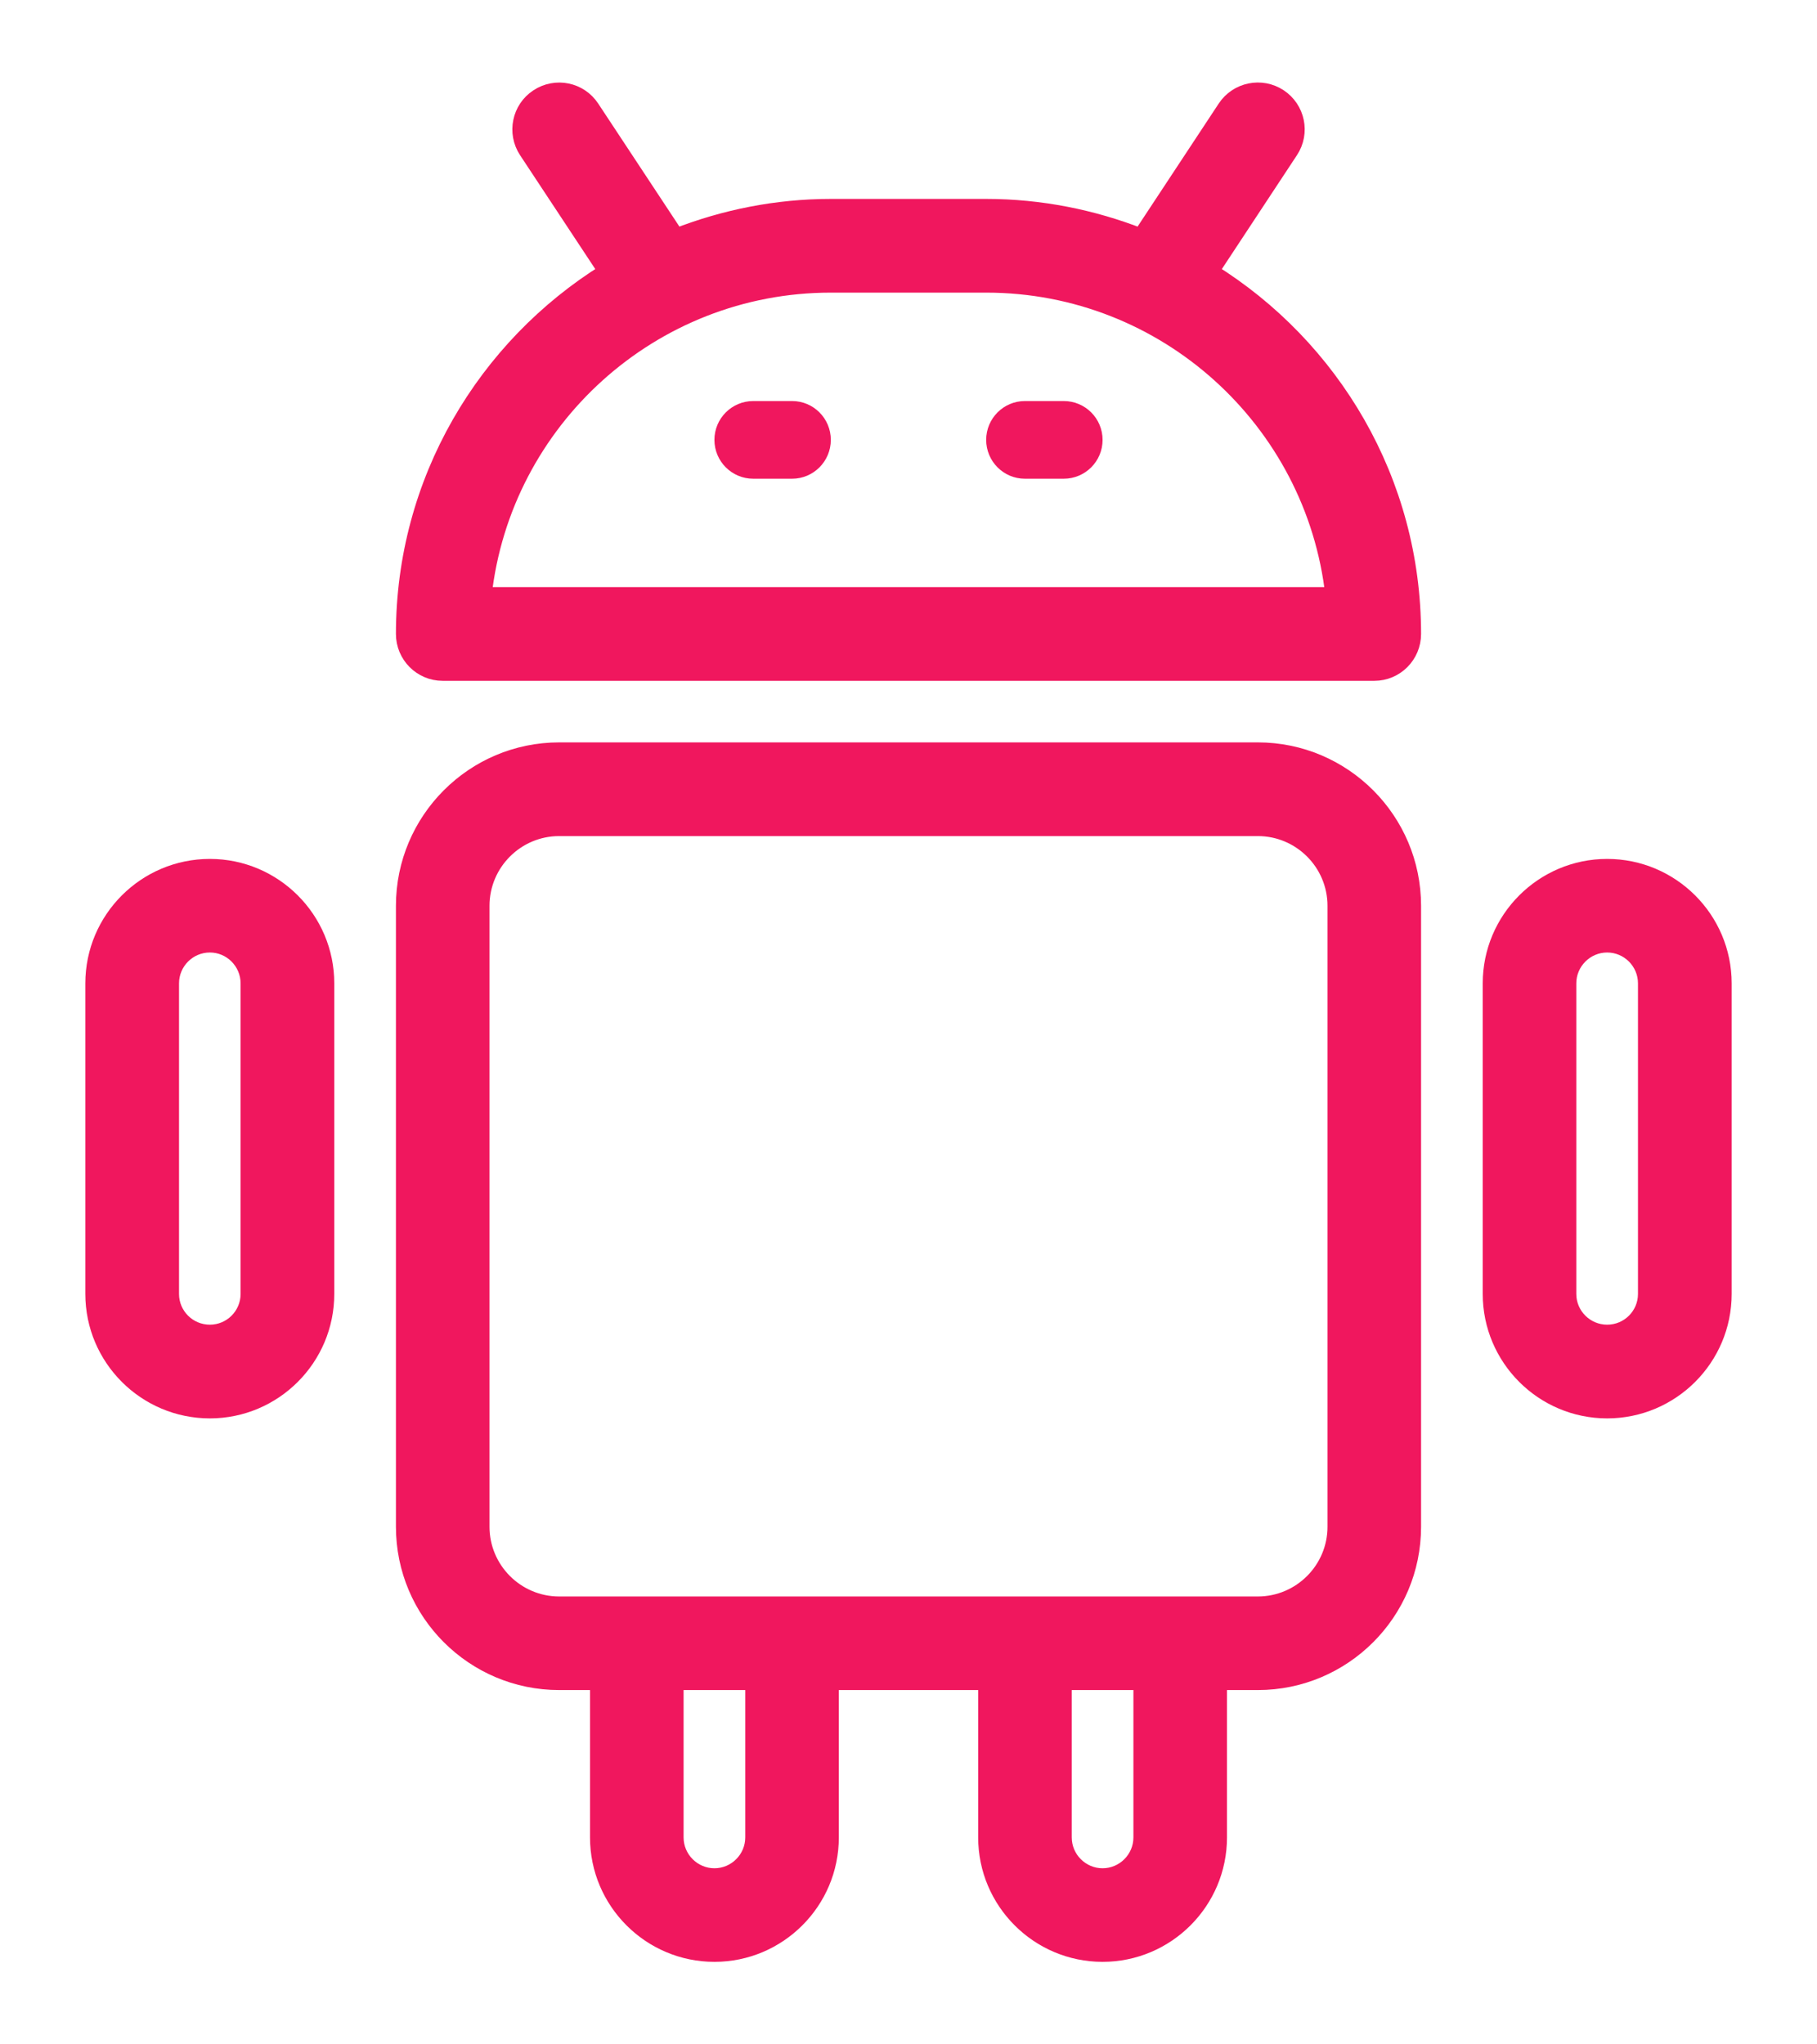 <?xml version="1.0" encoding="UTF-8"?> <svg xmlns="http://www.w3.org/2000/svg" width="16" height="18" viewBox="0 0 16 18" fill="none"><g clip-path="url(#clip0_4504_78380)"><path d="M4.924 14.81H5.266V16.178C5.266 16.743 5.726 17.203 6.291 17.203C6.856 17.203 7.316 16.743 7.316 16.178V14.81H8.684V16.178C8.684 16.743 9.144 17.203 9.709 17.203C10.274 17.203 10.734 16.743 10.734 16.178V14.81H11.076C11.83 14.81 12.443 14.197 12.443 13.443V7.975C12.443 7.221 11.83 6.607 11.076 6.607H4.924C4.17 6.607 3.557 7.221 3.557 7.975V13.443C3.557 14.197 4.17 14.81 4.924 14.81ZM6.633 16.178C6.633 16.366 6.479 16.52 6.291 16.52C6.103 16.52 5.949 16.366 5.949 16.178V14.81H6.633V16.178ZM10.051 16.178C10.051 16.366 9.897 16.52 9.709 16.52C9.521 16.52 9.367 16.366 9.367 16.178V14.81H10.051V16.178ZM4.24 7.975C4.24 7.598 4.547 7.291 4.924 7.291H11.076C11.453 7.291 11.76 7.598 11.76 7.975V13.443C11.76 13.82 11.453 14.127 11.076 14.127H4.924C4.547 14.127 4.24 13.82 4.24 13.443V7.975Z" fill="#F0175E" stroke="#F0175E" stroke-width="0.141"></path><path d="M3.557 5.582C3.557 5.771 3.71 5.924 3.898 5.924H12.102C12.29 5.924 12.443 5.771 12.443 5.582C12.443 4.235 11.729 3.054 10.661 2.39L11.362 1.327C11.466 1.169 11.422 0.957 11.264 0.853C11.107 0.75 10.895 0.793 10.791 0.95L10.045 2.081C9.622 1.916 9.164 1.822 8.684 1.822H7.316C6.836 1.822 6.378 1.916 5.955 2.081L5.209 0.951C5.105 0.793 4.894 0.75 4.736 0.854C4.578 0.957 4.535 1.17 4.638 1.327L5.34 2.39C4.272 3.054 3.557 4.235 3.557 5.582ZM7.316 2.506H8.684C10.264 2.506 11.57 3.704 11.741 5.24H4.259C4.43 3.704 5.736 2.506 7.316 2.506Z" fill="#F0175E" stroke="#F0175E" stroke-width="0.141"></path><path d="M14.152 12.418C14.718 12.418 15.178 11.958 15.178 11.393V8.658C15.178 8.093 14.718 7.633 14.152 7.633C13.587 7.633 13.127 8.093 13.127 8.658V11.393C13.127 11.958 13.587 12.418 14.152 12.418ZM13.81 8.658C13.81 8.47 13.964 8.316 14.152 8.316C14.341 8.316 14.494 8.47 14.494 8.658V11.393C14.494 11.581 14.341 11.734 14.152 11.734C13.964 11.734 13.81 11.581 13.81 11.393V8.658Z" fill="#F0175E" stroke="#F0175E" stroke-width="0.141"></path><path d="M1.848 12.418C2.413 12.418 2.873 11.958 2.873 11.393V8.658C2.873 8.093 2.413 7.633 1.848 7.633C1.282 7.633 0.822 8.093 0.822 8.658V11.393C0.822 11.958 1.282 12.418 1.848 12.418ZM1.506 8.658C1.506 8.47 1.659 8.316 1.848 8.316C2.036 8.316 2.189 8.47 2.189 8.658V11.393C2.189 11.581 2.036 11.734 1.848 11.734C1.659 11.734 1.506 11.581 1.506 11.393V8.658Z" fill="#F0175E" stroke="#F0175E" stroke-width="0.141"></path><path d="M9.025 4.215H9.367C9.556 4.215 9.709 4.062 9.709 3.873C9.709 3.684 9.556 3.531 9.367 3.531H9.025C8.837 3.531 8.684 3.684 8.684 3.873C8.684 4.062 8.837 4.215 9.025 4.215Z" fill="#F0175E"></path><path d="M6.633 4.215H6.975C7.163 4.215 7.316 4.062 7.316 3.873C7.316 3.684 7.163 3.531 6.975 3.531H6.633C6.444 3.531 6.291 3.684 6.291 3.873C6.291 4.062 6.444 4.215 6.633 4.215Z" fill="#F0175E"></path></g><defs><clipPath id="clip0_4504_78380"><rect width="15" height="16.875" fill="white" transform="translate(0.5 0.562)"></rect></clipPath></defs></svg> 
